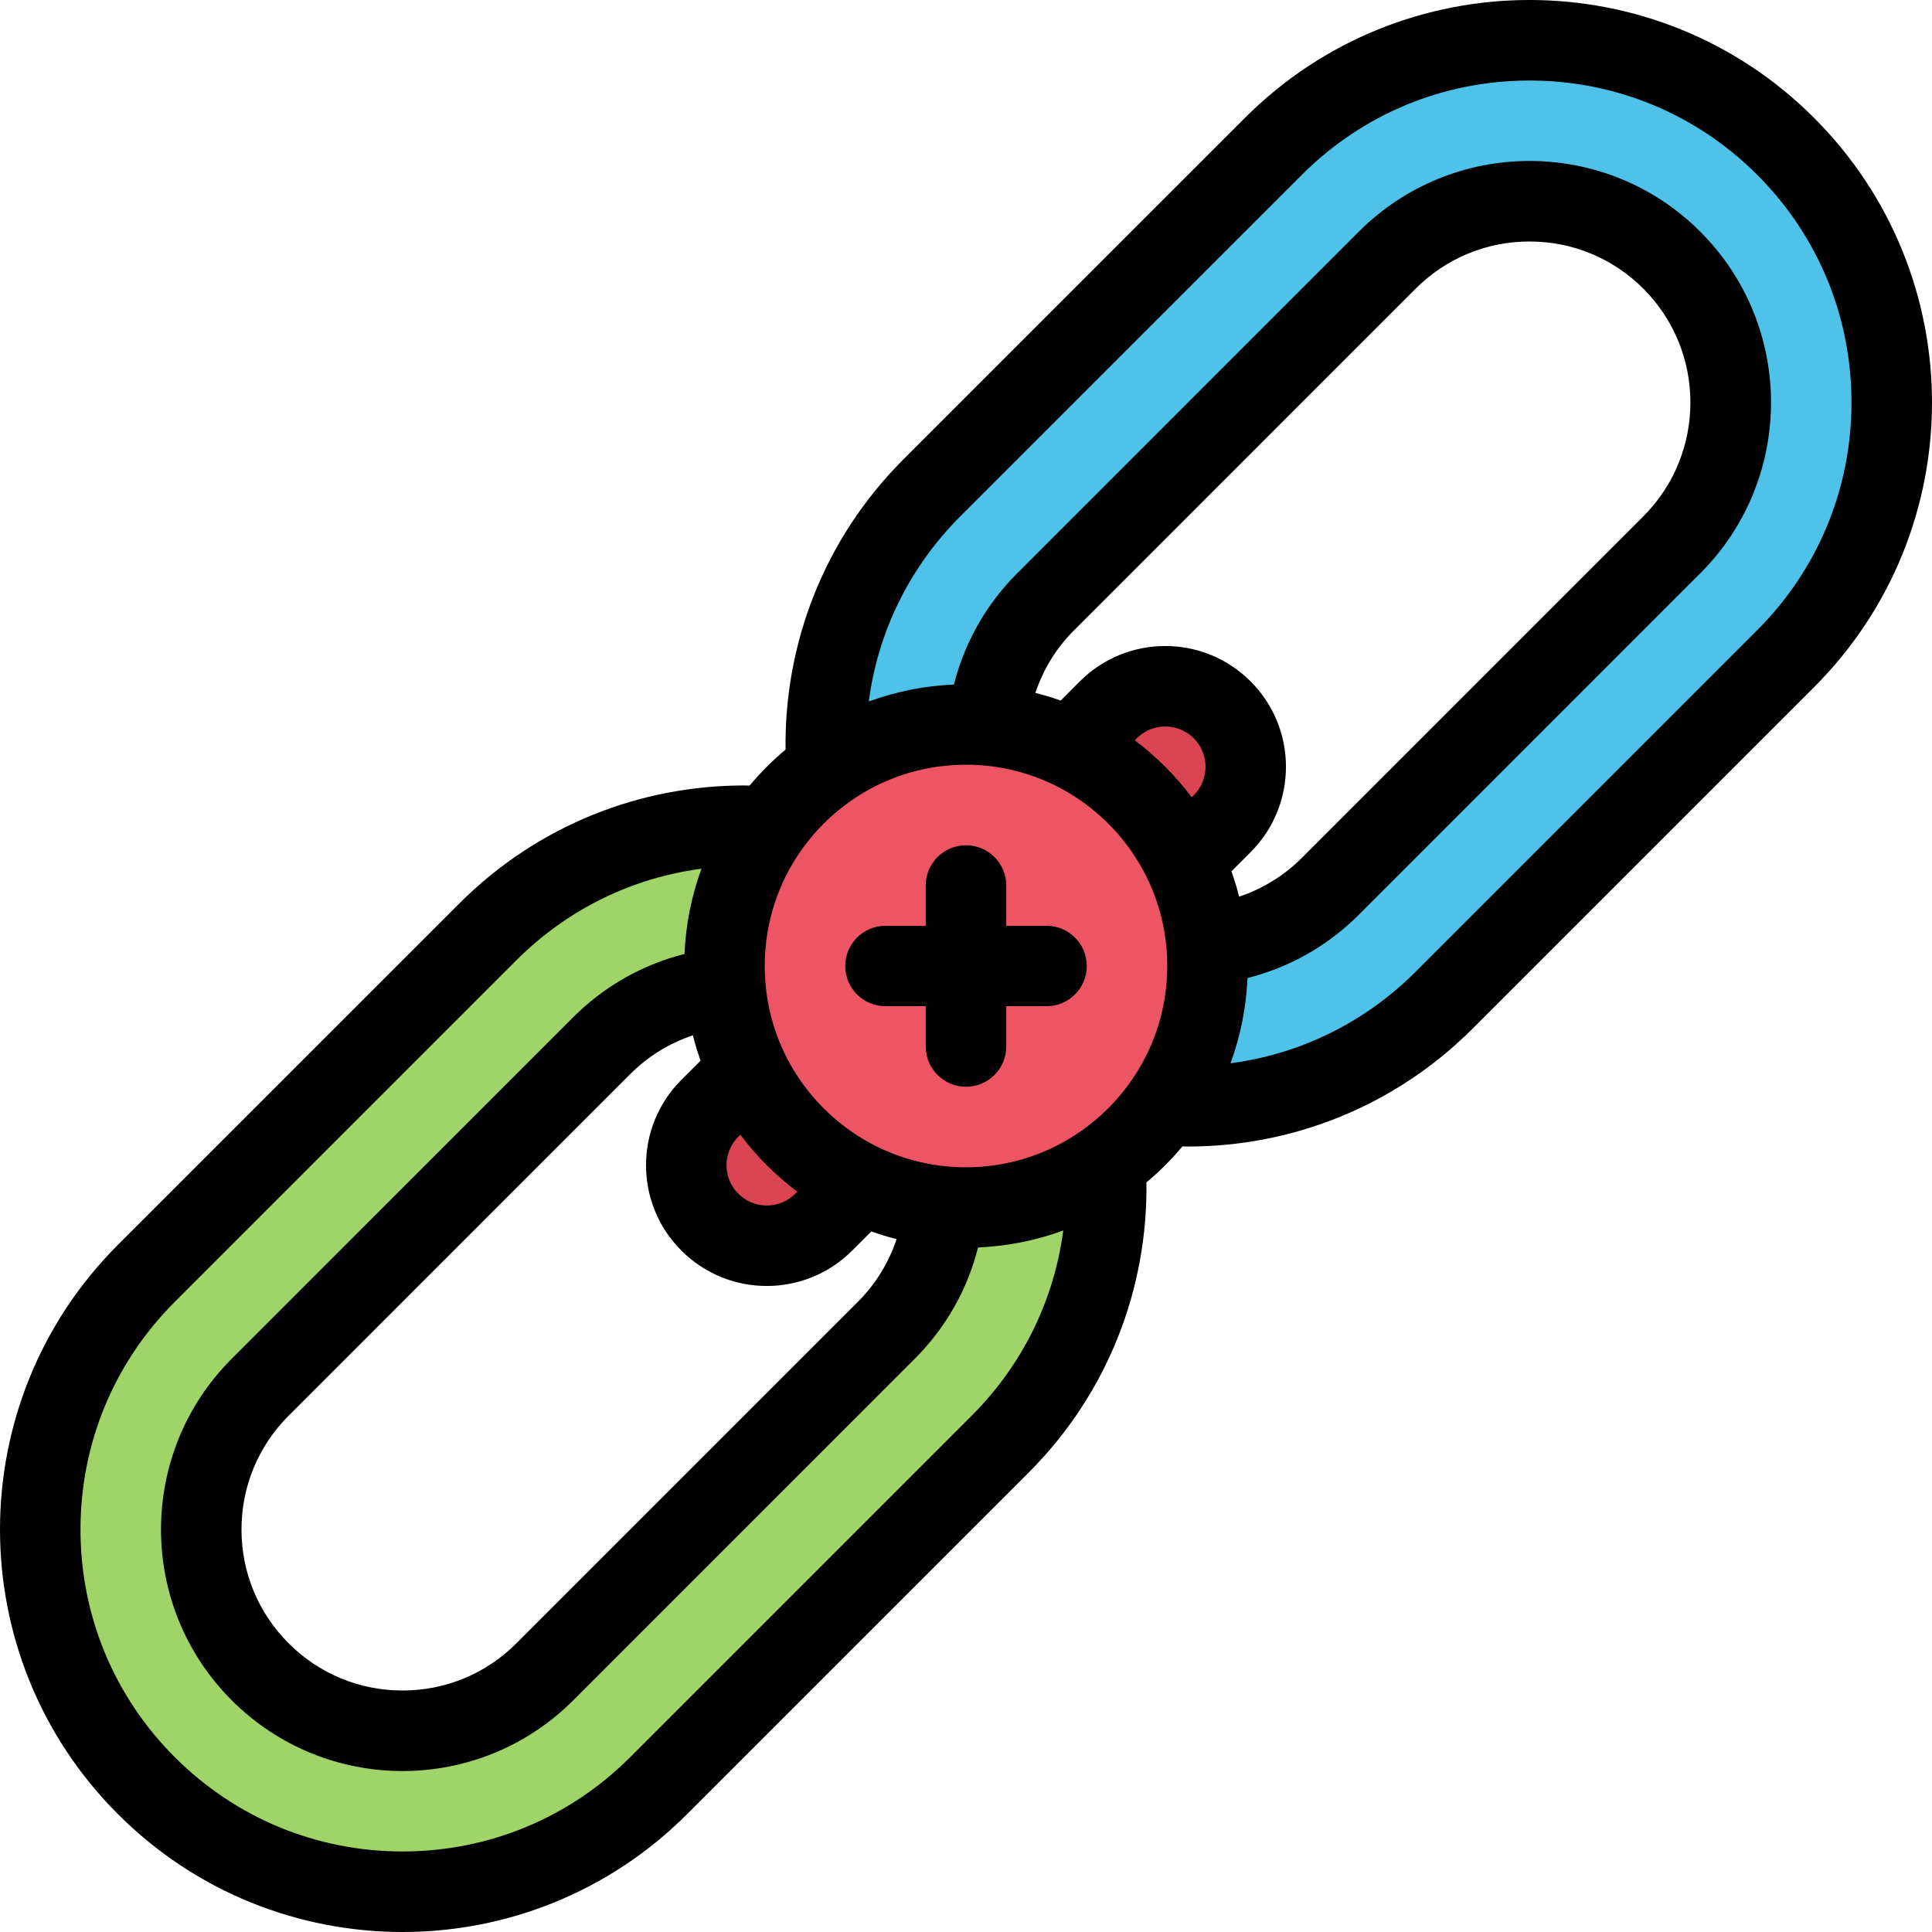 <?xml version="1.0" encoding="utf-8"?>
<!-- Generator: Adobe Illustrator 16.0.0, SVG Export Plug-In . SVG Version: 6.00 Build 0)  -->
<!DOCTYPE svg PUBLIC "-//W3C//DTD SVG 1.1//EN" "http://www.w3.org/Graphics/SVG/1.1/DTD/svg11.dtd">
<svg version="1.1" id="Layer_1" xmlns="http://www.w3.org/2000/svg" xmlns:xlink="http://www.w3.org/1999/xlink" x="0px" y="0px"
	 width="512px" height="512px" viewBox="0 0 512 512" enable-background="new 0 0 512 512" xml:space="preserve">
<g id="link_building_1_">
	<path fill="#4FC2E9" d="M489.007,66.999l-28.001-36l-51-20.001l-42,11.001l-69,64l-63,56L223.998,199l98.008,95l49-18l86-81
		l47.001-75.001L489.007,66.999z M454.006,123.999l-44,49l-83,83.001l-15-40.469l-49.001-25.532l9-21l66.001-66.734l54-46.266
		c0,0,35-4,39,0s31,37,31,37L454.006,123.999z"/>
	<path fill="#A0D468" d="M26.497,444.001l28,36.001l51,20l42-11l69-64.001L279.505,369l12-57l-98.007-95l-49,18l-86,81l-47,75.001
		L26.497,444.001z M61.497,387.001l44-49.001l83.001-83l15,40.469l49,25.531l-9,21l-66,66.735l-54,46.266c0,0-35,4-39,0
		s-31-37-31-37L61.497,387.001z"/>
	<circle fill="#ED5564" cx="258.256" cy="257.25" r="58.25"/>
	<polygon fill="#DA4453" points="300.006,178.999 291.505,199 322.506,224 332.506,196 	"/>
	<polygon fill="#DA4453" points="188.005,288 179.505,308 210.505,333 220.505,305 	"/>
	<g>
		<path d="M480.757,31.249c-20.813-20.845-48.126-31.251-75.423-31.251s-54.594,10.406-75.422,31.251l-90.508,90.5
			c-21.211,21.203-31.602,49.125-31.219,76.907c-3.453,2.875-6.641,6.062-9.523,9.531c-0.492-0.016-0.992-0.031-1.484-0.031
			c-27.297,0-54.594,10.406-75.422,31.25l-90.516,90.5c-41.656,41.656-41.648,109.188,0.008,150.846
			c20.82,20.844,48.125,31.25,75.422,31.25c27.297,0,54.595-10.406,75.423-31.25l90.507-90.501
			c21.219-21.204,31.595-49.126,31.22-76.907c3.453-2.875,6.641-6.062,9.531-9.531c0.484,0.016,0.984,0.031,1.469,0.031
			c27.312,0,54.594-10.406,75.438-31.25l90.501-90.501C522.413,140.437,522.413,72.905,480.757,31.249z M328.381,237.625
			c-0.562-2.281-1.25-4.516-2.031-6.719l5.078-5.078c12.484-12.484,12.484-32.766,0-45.251c-6.25-6.25-14.438-9.375-22.625-9.375
			c-8.203,0-16.392,3.125-22.642,9.375l-5.062,5.078c-2.188-0.781-4.438-1.469-6.703-2.031c2-6.031,5.359-11.688,10.125-16.484
			l0.156-0.141l90.485-90.5c8.062-8.062,18.781-12.5,30.172-12.5s22.109,4.438,30.172,12.5
			c16.594,16.594,16.625,43.594,0.094,60.234l-0.344,0.359l-0.125,0.125l-90.125,90.126
			C340.256,232.094,334.568,235.562,328.381,237.625z M316.35,210.75l-0.547,0.531c-4.281-5.719-9.359-10.797-15.078-15.094
			l0.531-0.531c2.719-2.719,5.891-3.125,7.547-3.125c1.641,0,4.828,0.406,7.547,3.125s3.125,5.906,3.125,7.547
			S319.068,208.031,316.35,210.75z M256.005,202.656L256.005,202.656c14.242,0,27.625,5.562,37.718,15.625
			c10.063,10.078,15.61,23.469,15.61,37.719c0,29.406-23.923,53.344-53.336,53.344c-14.242,0-27.633-5.562-37.711-15.625
			c-10.07-10.078-15.617-23.469-15.617-37.719s5.547-27.641,15.617-37.719C228.365,208.219,241.755,202.656,256.005,202.656z
			 M183.615,274.375c0.578,2.281,1.266,4.516,2.047,6.719l-5.086,5.078c-12.5,12.484-12.492,32.766,0,45.25
			c6.25,6.25,14.438,9.375,22.625,9.375c8.195,0,16.383-3.125,22.633-9.375l5.078-5.078c2.188,0.781,4.422,1.469,6.695,2.031
			c-2.008,6.031-5.383,11.719-10.156,16.516l-0.125,0.125l-90.485,90.485c-8.062,8.062-18.773,12.5-30.172,12.5
			c-11.398,0-22.109-4.438-30.172-12.5c-8.055-8.062-12.5-18.781-12.5-30.156c0-11.391,4.43-22.095,12.469-30.157l0,0l0.047-0.031
			l90.493-90.5C171.755,279.906,177.427,276.438,183.615,274.375z M195.662,301.25l0.539-0.531
			c4.281,5.719,9.367,10.797,15.086,15.094l-0.539,0.531c-2.719,2.719-5.891,3.125-7.547,3.125c-1.648,0-4.82-0.406-7.539-3.125
			s-3.125-5.906-3.125-7.547S192.943,303.969,195.662,301.25z M257.521,375.156l-90.515,90.517
			c-16.117,16.11-37.547,24.985-60.337,24.985c-22.797,0-44.227-8.875-60.344-24.985c-16.117-16.109-24.992-37.547-24.992-60.328
			c0-22.813,8.875-44.235,24.992-60.345l90.516-90.516c13.422-13.422,30.54-21.828,49.063-24.266
			c-2.609,7.094-4.164,14.688-4.5,22.594c-10.797,2.719-21.031,8.312-29.484,16.75l-90.485,90.5c-0.008,0-0.016,0-0.023,0.016
			c-24.992,24.985-24.992,65.517,0,90.517c12.5,12.5,28.875,18.751,45.258,18.751c16.375,0,32.758-6.251,45.251-18.751
			l90.492-90.501c0.008,0,0.016,0,0.023-0.016c8.453-8.453,14.031-18.672,16.757-29.484c7.906-0.344,15.5-1.891,22.578-4.5
			C279.349,344.625,270.942,361.734,257.521,375.156z M465.678,166.999l-90.516,90.517c-13.422,13.422-30.531,21.828-49.062,24.266
			c2.609-7.094,4.156-14.688,4.5-22.594c10.797-2.719,21.031-8.312,29.484-16.75l90.484-90.501c0,0,0.016,0,0.031-0.016
			c24.985-24.984,24.985-65.516,0-90.516c-12.5-12.5-28.875-18.75-45.266-18.75c-16.375,0-32.766,6.25-45.25,18.75l-90.493,90.5
			c-0.008,0-0.016,0-0.023,0.016c-8.453,8.453-14.031,18.672-16.757,29.484c-7.906,0.344-15.5,1.891-22.578,4.5
			c2.43-18.531,10.828-35.641,24.25-49.062l90.524-90.516c16.109-16.109,37.531-24.984,60.328-24.984s44.234,8.875,60.344,24.984
			c16.11,16.109,24.985,37.547,24.985,60.328C490.663,129.468,481.788,150.89,465.678,166.999z"/>
		<path d="M234.669,266.656L234.669,266.656h10.664v10.688l0,0c0,5.875,4.773,10.656,10.664,10.656
			c5.898,0,10.671-4.781,10.671-10.656v-10.688h10.852l0,0c5.797-0.094,10.484-4.828,10.484-10.656s-4.688-10.562-10.484-10.656l0,0
			h-10.852v-10.688c0-5.875-4.781-10.656-10.671-10.656c-5.891,0-10.664,4.781-10.664,10.656l0,0l0,0v10.688h-10.664l0,0
			c-5.891,0-10.672,4.766-10.672,10.656S228.779,266.656,234.669,266.656z"/>
	</g>
</g>
</svg>

